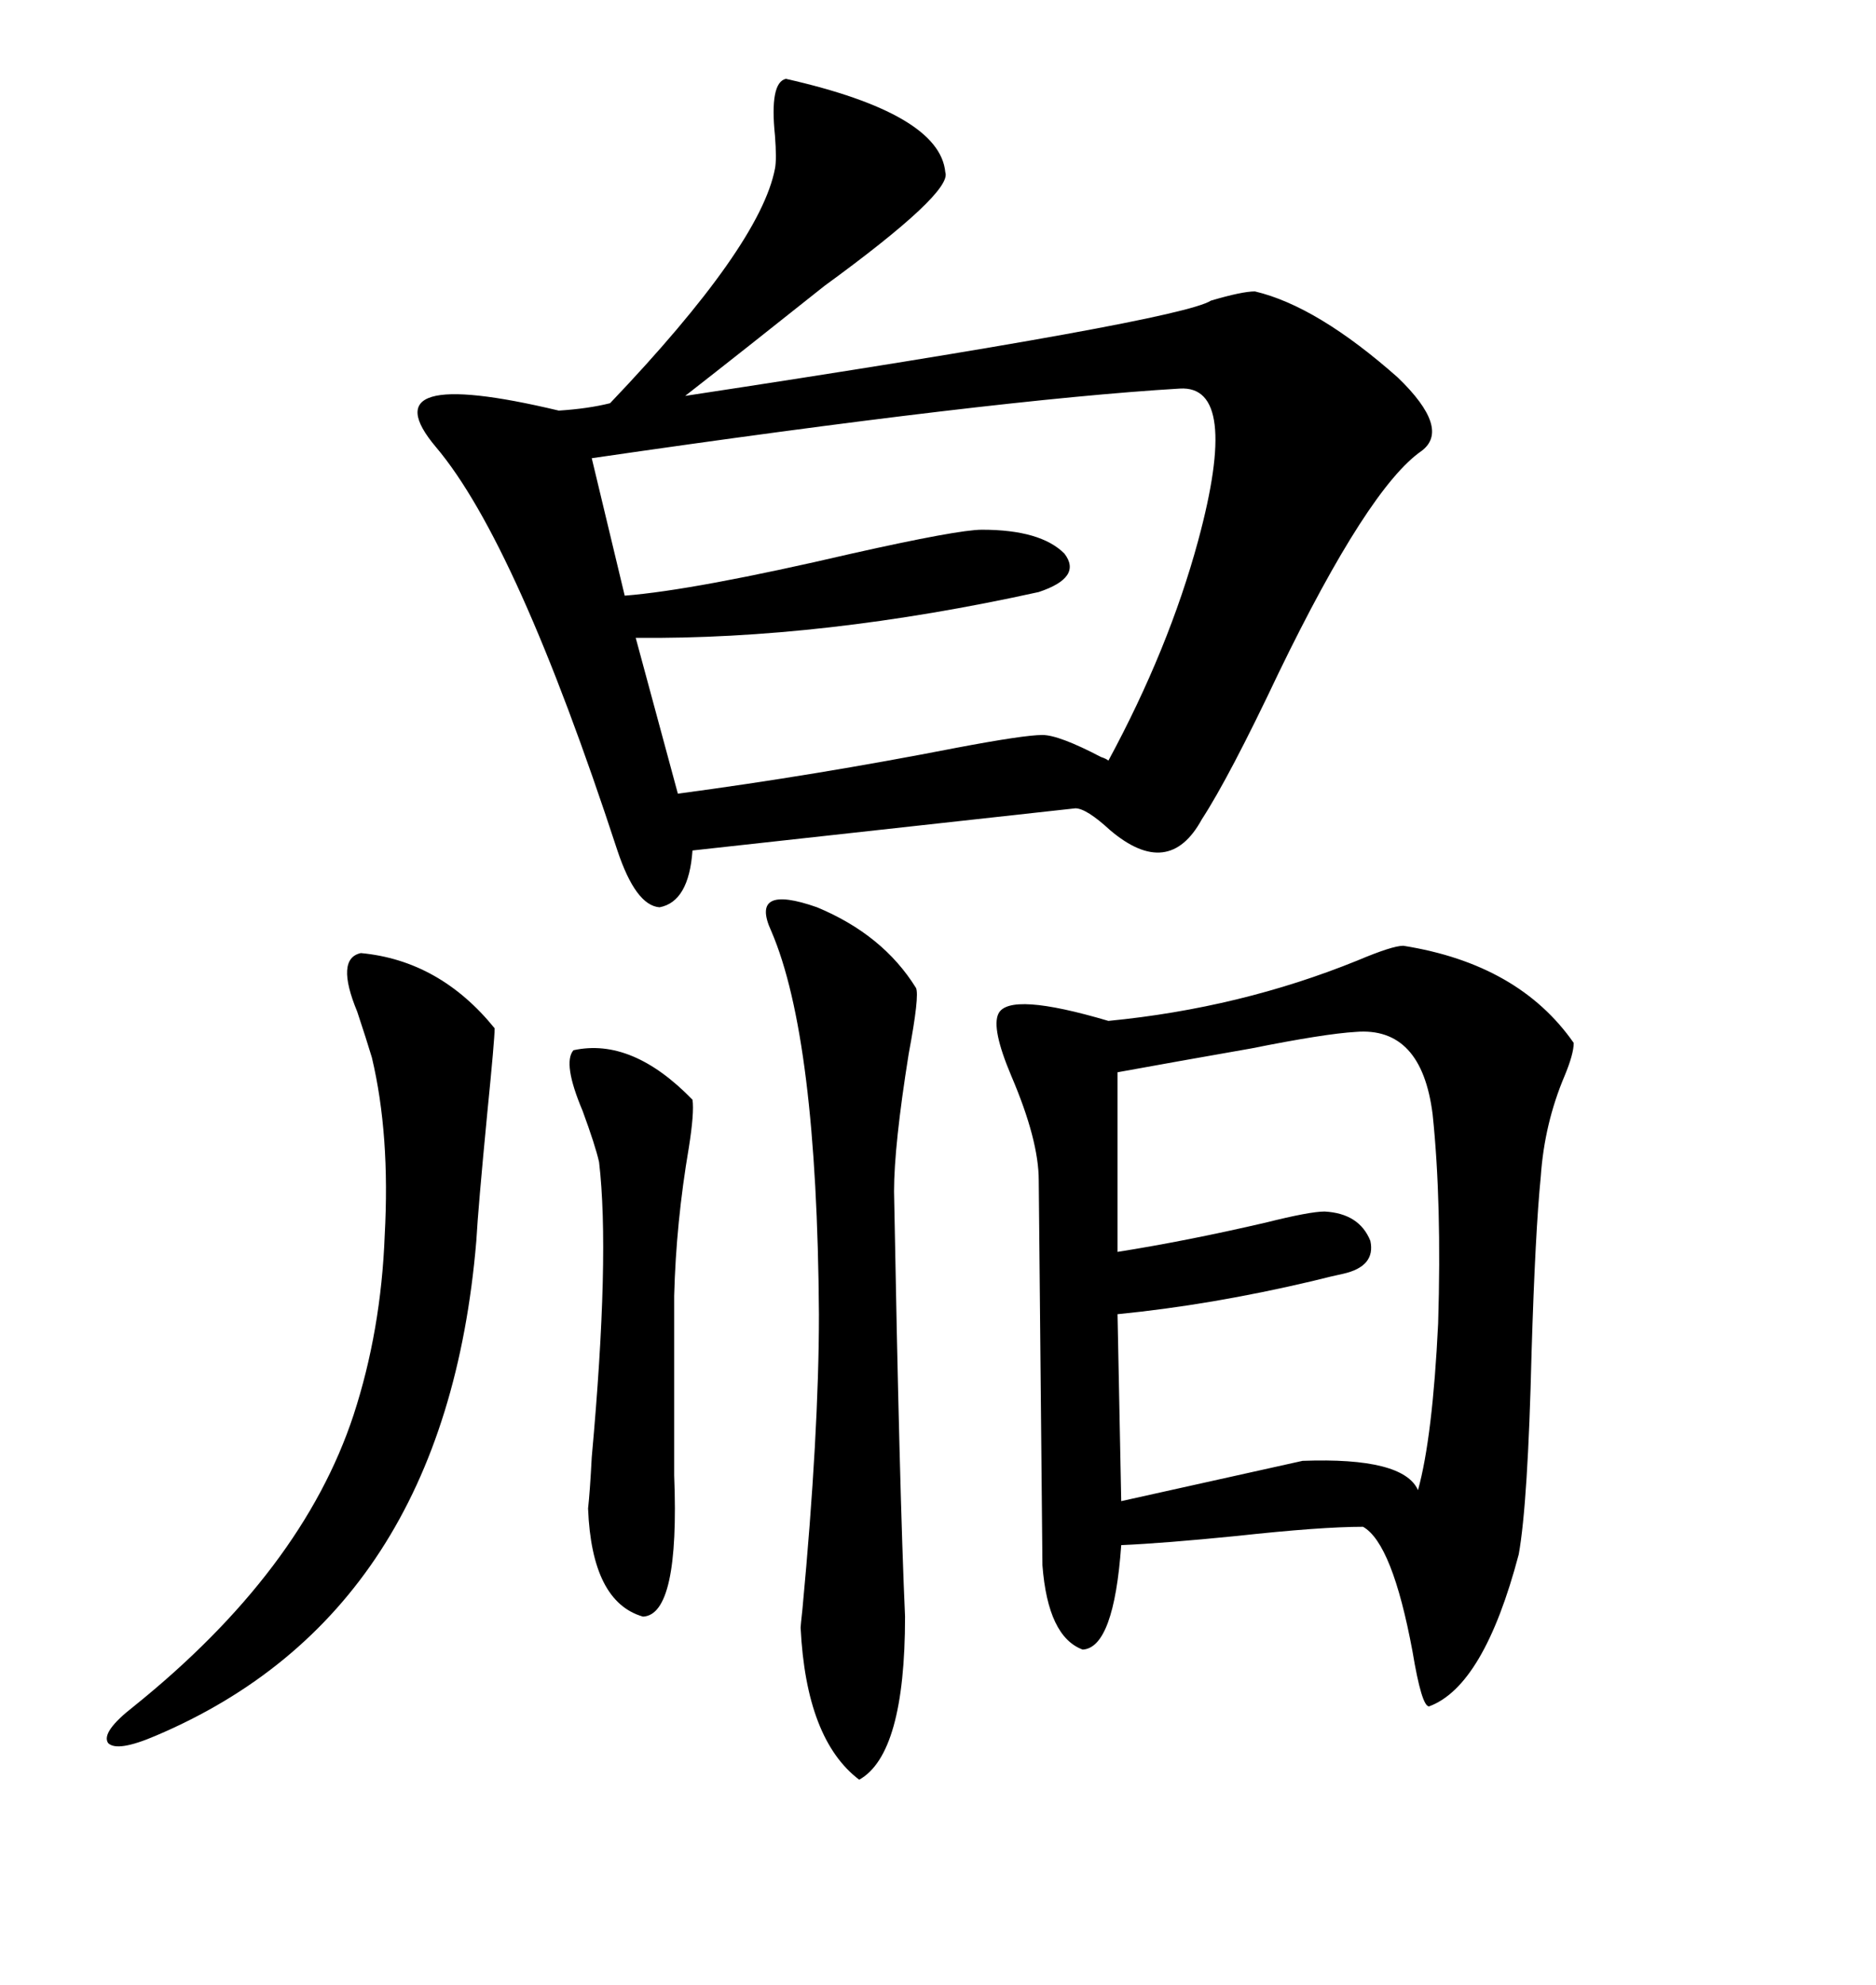 <svg xmlns="http://www.w3.org/2000/svg" xmlns:xlink="http://www.w3.org/1999/xlink" width="300" height="317.285"><path d="M200.68 46.58L200.68 46.58Q210.64 48.93 223.54 60.35L223.54 60.35Q232.03 68.55 227.34 72.07L227.34 72.07Q218.85 77.93 204.49 107.52L204.49 107.52Q196.58 124.22 192.19 130.96L192.19 130.96Q186.91 140.63 177.54 132.71L177.54 132.71Q173.73 129.20 171.97 129.20L171.97 129.20L110.74 135.94Q110.16 144.14 105.47 145.02L105.47 145.02Q101.66 144.73 98.73 135.94L98.73 135.94Q82.62 86.72 69.73 71.48L69.73 71.48Q58.59 58.30 89.36 65.63L89.36 65.63Q94.04 65.33 97.56 64.45L97.56 64.45Q121.58 39.26 123.93 26.95L123.93 26.95Q124.22 25.49 123.93 21.68L123.93 21.68Q123.05 13.18 125.68 12.60L125.68 12.60Q150.29 18.16 151.17 27.54L151.17 27.54Q152.34 30.76 131.84 45.70L131.84 45.70Q118.95 55.96 109.57 63.28L109.57 63.28Q188.67 51.27 193.65 48.05L193.65 48.05Q198.63 46.58 200.68 46.58ZM224.41 151.17L224.41 151.17Q242.87 154.10 251.66 166.70L251.66 166.70Q251.66 168.46 250.20 171.97L250.20 171.97Q246.97 179.59 246.39 188.09L246.39 188.09Q245.51 196.88 244.92 216.21L244.92 216.21Q244.34 240.23 242.87 248.44L242.87 248.44Q237.30 269.53 228.52 272.75L228.52 272.75Q227.34 272.75 225.88 263.96L225.88 263.96Q222.66 246.68 217.97 244.04L217.97 244.04Q211.23 244.04 197.75 245.51L197.75 245.51Q186.04 246.68 179.30 246.97L179.30 246.97Q178.13 263.38 173.14 263.67L173.14 263.67Q167.58 261.62 166.70 250.20L166.70 250.20L166.11 188.67Q166.11 182.23 161.72 171.97L161.72 171.97Q158.50 164.36 159.67 162.01L159.67 162.01Q161.43 158.50 177.25 163.18L177.25 163.18Q198.34 161.13 217.09 153.52L217.09 153.52Q222.66 151.17 224.41 151.17ZM188.67 62.11L188.67 62.11Q159.08 63.87 94.63 73.24L94.63 73.24L99.90 95.21Q111.04 94.34 136.23 88.48L136.23 88.48Q153.22 84.67 157.03 84.67L157.03 84.67Q166.41 84.67 170.21 88.48L170.21 88.48Q173.14 92.29 166.11 94.63L166.11 94.63Q131.54 102.25 101.66 101.95L101.66 101.95L108.40 126.86Q130.37 123.93 152.93 119.53L152.93 119.53Q163.77 117.48 166.70 117.48L166.70 117.48Q169.34 117.48 176.07 121.00L176.07 121.00Q176.95 121.29 177.25 121.58L177.25 121.58Q186.91 103.71 191.60 86.43L191.60 86.43Q198.34 61.52 188.67 62.11ZM216.80 164.94L216.80 164.94Q211.82 165.23 200.10 167.58L200.10 167.58Q188.38 169.63 178.71 171.39L178.71 171.39L178.71 200.10Q189.84 198.34 202.44 195.41L202.44 195.41Q209.47 193.65 211.82 193.65L211.82 193.65Q217.38 193.95 219.14 198.34L219.14 198.34Q220.02 202.44 214.75 203.61L214.75 203.61Q213.28 203.91 209.77 204.79L209.77 204.79Q193.65 208.59 178.71 210.06L178.71 210.06L179.30 239.94L208.30 233.50Q224.41 232.91 226.76 238.18L226.76 238.18Q229.10 229.69 229.98 211.52L229.98 211.52Q230.57 192.19 229.10 178.13L229.10 178.13Q227.34 164.06 216.80 164.94ZM123.34 148.83L123.34 148.83Q119.82 141.21 130.66 145.02L130.66 145.02Q141.21 149.41 146.48 157.91L146.48 157.91Q147.07 159.08 145.31 168.46L145.31 168.46Q142.97 183.11 142.97 190.43L142.97 190.43Q143.85 238.77 144.73 258.40L144.73 258.40Q144.73 280.37 137.40 284.47L137.40 284.47Q128.91 278.03 128.03 260.16L128.03 260.16Q128.03 259.86 128.32 257.23L128.32 257.23Q130.96 229.10 130.96 210.06L130.96 210.06Q130.66 165.82 123.34 148.83ZM57.71 152.34L57.71 152.34Q70.31 153.52 79.10 164.36L79.10 164.36Q79.10 166.11 77.93 177.83L77.93 177.83Q76.46 193.07 76.17 198.34L76.17 198.34Q71.19 257.81 24.90 277.44L24.90 277.44Q18.75 280.08 17.29 278.61L17.29 278.61Q16.11 276.86 21.39 272.75L21.39 272.75Q48.34 251.07 56.54 226.17L56.54 226.17Q60.94 212.70 61.52 197.46L61.52 197.46Q62.40 181.35 59.47 169.04L59.47 169.04Q58.59 166.11 57.13 161.72L57.13 161.72Q53.61 153.22 57.71 152.34ZM91.70 167.87L91.70 167.87Q101.07 165.82 110.74 175.78L110.74 175.78Q111.04 177.83 110.16 183.40L110.16 183.40Q108.11 195.41 107.81 207.13L107.81 207.13L107.81 235.84Q108.69 258.11 102.83 258.40L102.83 258.40Q94.63 256.05 94.04 241.11L94.04 241.11Q94.34 238.48 94.63 232.91L94.63 232.91Q97.56 200.68 95.80 185.74L95.80 185.74Q95.21 183.11 93.16 177.54L93.16 177.54Q89.94 169.92 91.70 167.87Z"/></svg>
